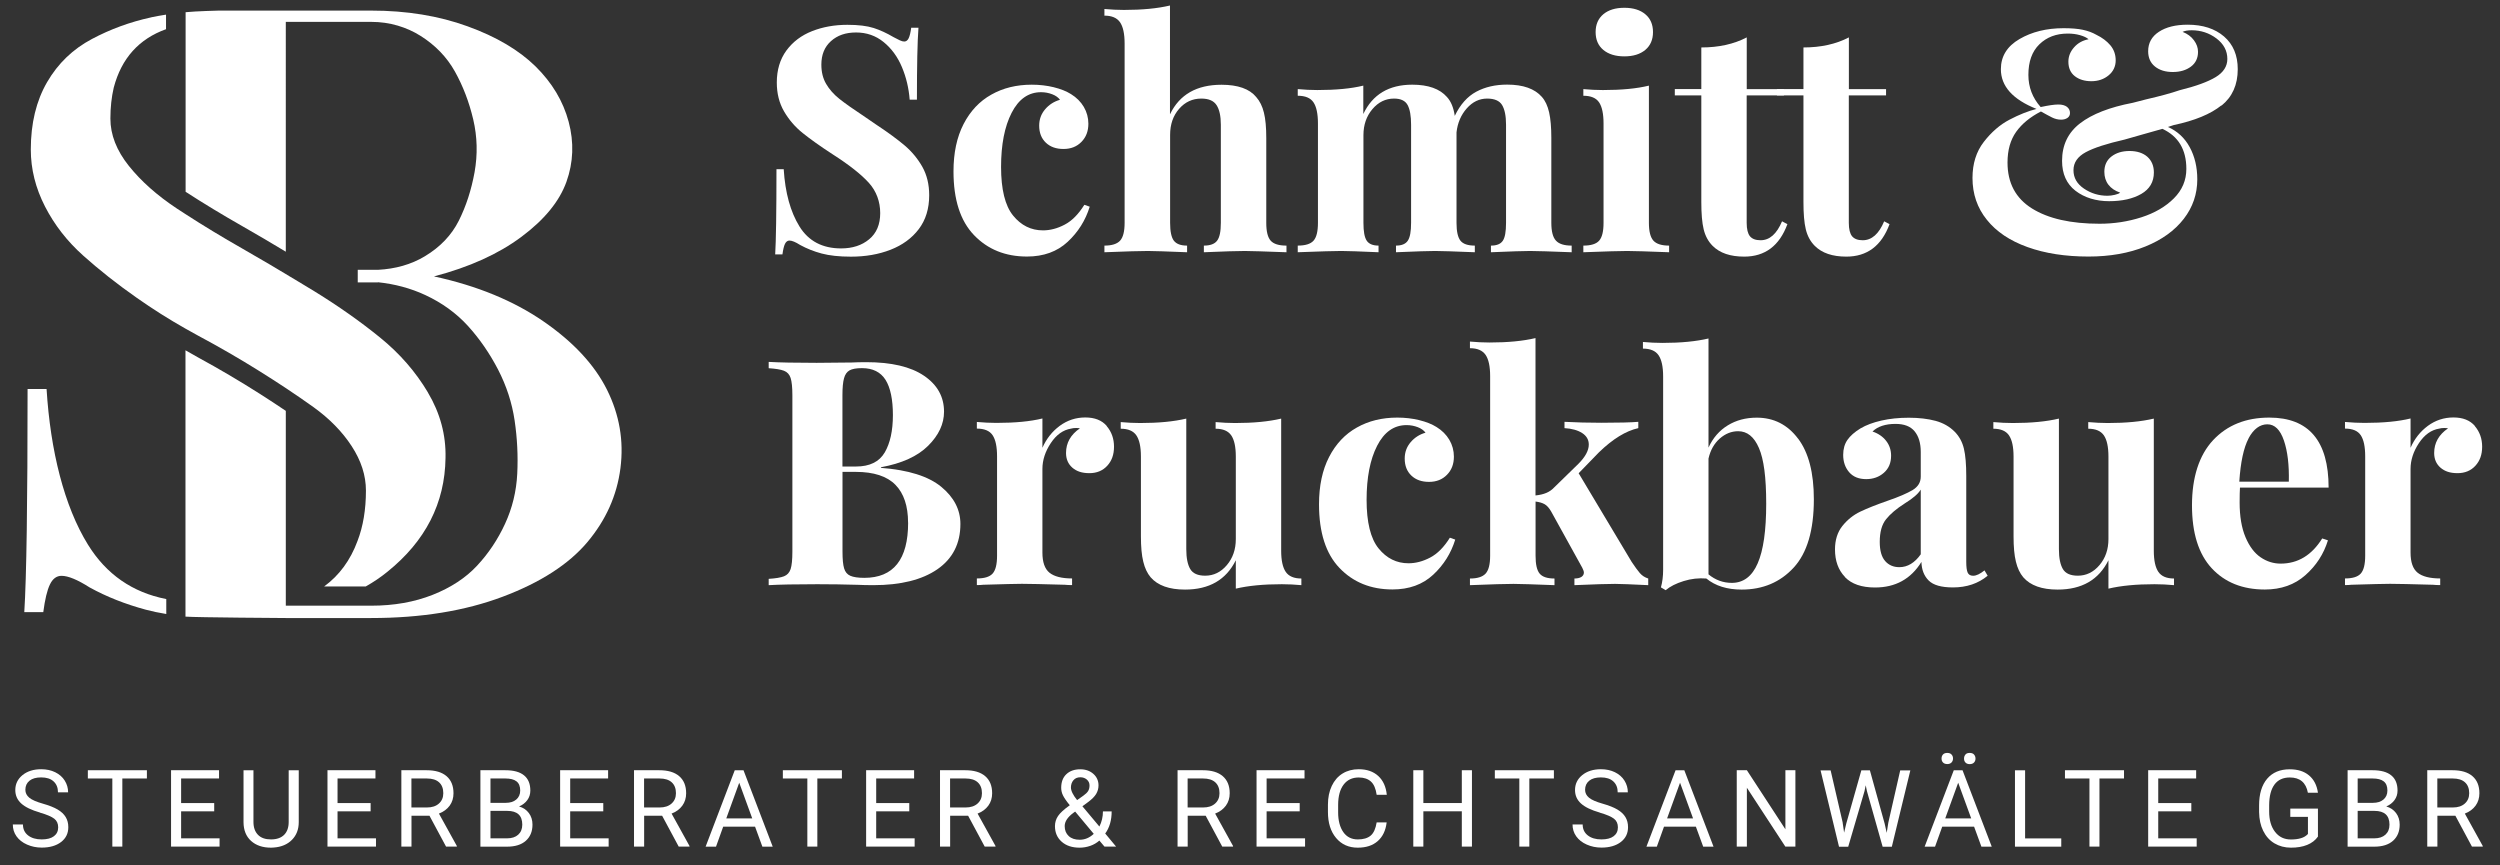 <?xml version="1.0" encoding="UTF-8"?>
<svg xmlns="http://www.w3.org/2000/svg" id="Ebene_1" viewBox="0 0 372.55 128.97">
  <rect x="0" y="0" width="372.55" height="128.97" fill="#333333" stroke="none"/>
  <defs>
    <style>.cls-1{fill:#fff;stroke-width:0px;}</style>
  </defs>
  <path class="cls-1" d="m130.19,4.17c.97.31,1.96.77,2.96,1.36.34.19.65.34.92.47.27.13.49.19.68.19.28,0,.5-.16.66-.49.16-.33.28-.85.38-1.57h1.08c-.16,2.1-.23,5.67-.23,10.72h-1.08c-.13-1.69-.51-3.31-1.15-4.84s-1.55-2.78-2.73-3.74-2.55-1.43-4.11-1.43-2.78.43-3.74,1.29c-.96.86-1.43,2.03-1.43,3.5,0,1.1.23,2.05.71,2.87.47.81,1.13,1.56,1.97,2.23s2.15,1.59,3.9,2.75l1.5,1.03c1.85,1.22,3.3,2.29,4.37,3.2,1.06.91,1.93,1.97,2.61,3.17.67,1.21,1.01,2.61,1.01,4.21,0,2.01-.52,3.69-1.55,5.05-1.03,1.36-2.44,2.39-4.21,3.08-1.77.69-3.74,1.03-5.9,1.03-1.76,0-3.21-.16-4.37-.47-1.16-.31-2.23-.74-3.2-1.27-.69-.44-1.22-.66-1.6-.66-.28,0-.5.17-.66.49-.16.33-.28.85-.38,1.57h-1.08c.12-1.97.19-6.2.19-12.69h1.08c.22,3.51,1,6.35,2.35,8.53,1.35,2.18,3.42,3.27,6.2,3.27,1.69,0,3.09-.45,4.18-1.36,1.1-.91,1.65-2.21,1.65-3.9s-.56-3.26-1.69-4.51c-1.13-1.25-2.91-2.66-5.36-4.23-1.88-1.22-3.38-2.29-4.51-3.2s-2.05-1.98-2.77-3.22c-.72-1.24-1.08-2.67-1.08-4.3,0-1.88.48-3.47,1.43-4.77.96-1.3,2.23-2.26,3.83-2.89,1.6-.63,3.35-.94,5.26-.94,1.63,0,2.93.16,3.9.47Z"></path>
  <path class="cls-1" d="m157.03,13c1.03.25,1.9.6,2.58,1.03.81.5,1.45,1.14,1.9,1.9.45.77.68,1.61.68,2.51,0,1.1-.34,2-1.03,2.7-.69.71-1.58,1.06-2.68,1.06s-1.97-.31-2.63-.94-.99-1.47-.99-2.54c0-.94.3-1.75.89-2.44.59-.69,1.33-1.16,2.21-1.41-.25-.34-.63-.62-1.15-.82-.52-.2-1.07-.31-1.67-.31-1.88,0-3.34,1.03-4.39,3.08-1.05,2.05-1.57,4.74-1.57,8.06s.59,5.77,1.79,7.24c1.19,1.47,2.68,2.21,4.46,2.21,1.06,0,2.14-.28,3.22-.85,1.08-.56,2.06-1.55,2.94-2.96l.8.28c-.63,2.04-1.72,3.78-3.29,5.24-1.57,1.46-3.59,2.19-6.06,2.19-3.23,0-5.86-1.07-7.9-3.2-2.04-2.13-3.05-5.29-3.05-9.49,0-2.76.5-5.11,1.5-7.05,1-1.94,2.38-3.41,4.14-4.39,1.75-.99,3.76-1.48,6.02-1.48,1.16,0,2.26.13,3.29.38Z"></path>
  <path class="cls-1" d="m174.37,17c1.41-2.91,3.96-4.37,7.66-4.37,2.44,0,4.17.61,5.17,1.83.53.6.92,1.37,1.15,2.33.24.96.35,2.22.35,3.78v12.64c0,1.29.22,2.17.66,2.66.44.49,1.22.73,2.35.73v.99c-3.26-.12-5.33-.19-6.2-.19-1.07,0-3.1.06-6.11.19v-.99c.94,0,1.6-.24,1.97-.73.38-.49.56-1.37.56-2.66v-14.62c0-1.28-.21-2.26-.63-2.91-.42-.66-1.18-.99-2.28-.99-1.32,0-2.42.51-3.31,1.53-.89,1.02-1.34,2.31-1.34,3.88v13.11c0,1.29.19,2.17.56,2.66.38.49,1.03.73,1.97.73v.99c-3.01-.12-4.95-.19-5.83-.19-1.07,0-3.23.06-6.49.19v-.99c1.1,0,1.87-.24,2.33-.73.45-.49.68-1.37.68-2.66V6.47c0-1.44-.23-2.49-.68-3.15-.46-.66-1.23-.99-2.33-.99v-.99c1,.09,1.97.14,2.91.14,2.73,0,5.01-.22,6.86-.66v16.17Z"></path>
  <path class="cls-1" d="m231.88,35.87c.45.49,1.23.73,2.33.73v.99c-3.13-.12-5.2-.19-6.2-.19-.88,0-2.82.06-5.83.19v-.99c.85,0,1.43-.23,1.76-.71.33-.47.49-1.36.49-2.68v-14.62c0-1.32-.2-2.29-.59-2.94-.39-.64-1.14-.96-2.23-.96-1.16,0-2.17.49-3.03,1.46-.86.97-1.37,2.16-1.53,3.57v13.49c0,1.29.2,2.17.59,2.66.39.49,1.1.73,2.14.73v.99c-3.01-.12-4.98-.19-5.92-.19-.88,0-2.82.06-5.83.19v-.99c.85,0,1.43-.24,1.76-.73.33-.49.49-1.37.49-2.66v-14.62c0-1.32-.17-2.29-.52-2.94-.35-.64-1.02-.96-2.02-.96-1.25,0-2.33.52-3.22,1.57-.89,1.05-1.34,2.34-1.34,3.88v13.07c0,1.29.16,2.17.49,2.66.33.49.92.73,1.76.73v.99c-2.76-.12-4.61-.19-5.55-.19s-3.1.06-6.49.19v-.99c1.13,0,1.91-.24,2.35-.73.44-.49.66-1.37.66-2.66v-14.8c0-1.44-.22-2.49-.66-3.15s-1.22-.99-2.35-.99v-.99c1,.09,1.97.14,2.91.14,2.79,0,5.08-.22,6.86-.66v4.23c1.38-2.91,3.81-4.37,7.29-4.37,2.38,0,4.1.61,5.17,1.83.59.63.99,1.57,1.17,2.82.81-1.69,1.88-2.89,3.2-3.6,1.32-.71,2.85-1.06,4.61-1.06,2.38,0,4.1.61,5.17,1.83.5.56.86,1.33,1.08,2.3.22.97.33,2.24.33,3.81v12.64c0,1.29.23,2.17.68,2.66Z"></path>
  <path class="cls-1" d="m245.72,33.21c0,1.29.23,2.17.68,2.66.45.49,1.23.73,2.33.73v.99c-3.13-.12-5.22-.19-6.25-.19-.97,0-3.15.06-6.53.19v-.99c1.13,0,1.91-.24,2.35-.73.44-.49.66-1.37.66-2.66v-14.8c0-1.44-.22-2.49-.66-3.15s-1.22-.99-2.35-.99v-.99c1,.09,1.97.14,2.91.14,2.79,0,5.08-.22,6.86-.66v20.45Zm-.54-31.09c.77.64,1.15,1.53,1.15,2.66s-.38,2.01-1.15,2.66c-.77.64-1.81.96-3.12.96s-2.36-.32-3.13-.96c-.77-.64-1.15-1.53-1.15-2.66s.38-2.01,1.15-2.66c.77-.64,1.81-.96,3.13-.96s2.36.32,3.12.96Z"></path>
  <path class="cls-1" d="m260.29,13.28h5.55v.94h-5.55v18.99c0,.94.17,1.61.49,2,.33.39.85.59,1.58.59,1.35,0,2.41-.94,3.2-2.82l.8.42c-1.19,3.23-3.34,4.84-6.44,4.84-2.07,0-3.63-.53-4.7-1.6-.66-.66-1.1-1.48-1.34-2.47-.24-.99-.35-2.34-.35-4.07v-15.89h-3.95v-.94h3.95v-6.2c2.6,0,4.86-.5,6.77-1.5v7.71Z"></path>
  <path class="cls-1" d="m275.51,13.28h5.55v.94h-5.55v18.99c0,.94.17,1.61.49,2,.33.39.85.59,1.58.59,1.35,0,2.41-.94,3.2-2.82l.8.42c-1.19,3.23-3.34,4.84-6.44,4.84-2.07,0-3.63-.53-4.7-1.6-.66-.66-1.1-1.48-1.34-2.47-.24-.99-.35-2.34-.35-4.07v-15.89h-3.95v-.94h3.95v-6.2c2.6,0,4.86-.5,6.77-1.5v7.71Z"></path>
  <path class="cls-1" d="m331.04,15.7c-1.61,1.3-3.99,2.28-7.12,2.94l-.85.28c1.41.63,2.49,1.63,3.24,3.01.75,1.38,1.13,2.98,1.13,4.79,0,2.19-.67,4.16-2.02,5.9-1.35,1.74-3.25,3.11-5.71,4.11-2.46,1-5.29,1.5-8.48,1.5-3.45,0-6.48-.47-9.09-1.41-2.62-.94-4.64-2.29-6.06-4.07-1.43-1.77-2.14-3.85-2.14-6.23,0-2.13.56-3.92,1.69-5.38s2.4-2.56,3.83-3.31,2.77-1.28,4.02-1.6c-3.54-1.41-5.31-3.38-5.31-5.92,0-1.91.92-3.41,2.77-4.49,1.85-1.08,4.04-1.62,6.58-1.62,1.16,0,2.12.08,2.87.24.75.16,1.43.41,2.02.75.85.41,1.53.92,2.07,1.55.53.63.8,1.38.8,2.26s-.35,1.65-1.06,2.23c-.7.58-1.56.87-2.56.87s-1.83-.25-2.47-.75c-.64-.5-.96-1.22-.96-2.16,0-.78.28-1.5.85-2.14.56-.64,1.29-1.04,2.16-1.2-.28-.25-.71-.45-1.27-.61-.56-.16-1.17-.24-1.83-.24-1.72,0-3.13.53-4.23,1.6s-1.64,2.58-1.64,4.56c0,1.82.61,3.42,1.83,4.79,1.16-.25,2.04-.38,2.63-.38.56,0,.99.12,1.29.35.3.24.45.54.45.92,0,.31-.13.56-.38.73-.25.17-.56.26-.94.26-.47,0-.92-.11-1.36-.33-.44-.22-.99-.52-1.65-.89-1.6.82-2.83,1.83-3.69,3.03-.86,1.21-1.29,2.73-1.29,4.58,0,3.04,1.21,5.32,3.64,6.84,2.43,1.52,5.79,2.28,10.08,2.28,2.16,0,4.24-.32,6.23-.96,1.99-.64,3.6-1.58,4.84-2.82s1.86-2.7,1.86-4.39c0-2.88-1.19-4.87-3.57-5.97l-3.01.85-2.63.75c-2.63.6-4.56,1.22-5.78,1.88-1.22.66-1.83,1.55-1.83,2.68s.52,2.04,1.57,2.75,2.22,1.06,3.5,1.06c.34,0,.71-.05,1.1-.14.39-.09.65-.2.78-.33-.75-.25-1.33-.64-1.74-1.17s-.61-1.18-.61-1.93c0-.97.35-1.73,1.06-2.28.71-.55,1.61-.82,2.7-.82s2.01.29,2.66.87c.64.58.96,1.36.96,2.33,0,1.41-.63,2.48-1.88,3.2-1.25.72-2.85,1.08-4.79,1.08s-3.67-.52-5.01-1.55c-1.33-1.03-2-2.52-2-4.46,0-2.35.89-4.21,2.68-5.59s4.4-2.4,7.85-3.06l2.02-.52c2.04-.47,3.7-.92,4.98-1.36,2.41-.59,4.2-1.25,5.36-1.95s1.74-1.61,1.74-2.7c0-1.22-.54-2.24-1.62-3.06-1.08-.81-2.31-1.22-3.69-1.22-.6,0-1.05.08-1.36.24.72.28,1.29.7,1.69,1.25.41.55.61,1.12.61,1.72,0,.94-.35,1.68-1.06,2.21s-1.61.8-2.7.8-1.98-.27-2.66-.82-1.01-1.31-1.01-2.28c0-1.22.53-2.19,1.6-2.89,1.06-.7,2.49-1.06,4.28-1.06,2.26,0,4.07.59,5.43,1.76,1.36,1.18,2.04,2.8,2.04,4.87,0,2.32-.81,4.13-2.42,5.43Z"></path>
  <path class="cls-1" d="m140.25,72.53c1.91,1.57,2.87,3.42,2.87,5.55,0,2.91-1.14,5.16-3.43,6.75-2.29,1.58-5.47,2.37-9.54,2.37-.91,0-1.68-.02-2.3-.05-2.07-.06-4.09-.09-6.06-.09-3.23,0-5.64.05-7.24.14v-.94c1.03-.06,1.79-.19,2.28-.38.49-.19.81-.55.99-1.08.17-.53.26-1.39.26-2.58v-23.31c0-1.19-.09-2.05-.26-2.58-.17-.53-.5-.89-.99-1.08-.49-.19-1.25-.31-2.28-.38v-.94c1.6.09,3.98.14,7.14.14l5.22-.05c.63-.03,1.35-.05,2.16-.05,3.76,0,6.63.67,8.62,2.02,1.99,1.35,2.99,3.13,2.99,5.36,0,1.82-.79,3.51-2.37,5.08-1.58,1.57-3.92,2.63-7.03,3.2v.09c4.07.31,7.07,1.25,8.98,2.82Zm-13.65-17.34c-.39.22-.67.61-.82,1.17-.16.56-.24,1.41-.24,2.54v10.62h2.02c2.04,0,3.46-.7,4.28-2.09.81-1.39,1.22-3.25,1.22-5.57s-.37-4.1-1.1-5.26c-.74-1.16-1.9-1.74-3.5-1.74-.85,0-1.46.11-1.86.33Zm8.72,22.7c0-2.48-.63-4.36-1.88-5.64-1.25-1.28-3.23-1.93-5.92-1.93h-1.97v11.89c0,1.13.08,1.96.24,2.49.16.53.46.9.92,1.1.45.2,1.15.31,2.09.31,4.35,0,6.53-2.74,6.53-8.22Z"></path>
  <path class="cls-1" d="m164.93,63.51c.72.85,1.08,1.87,1.08,3.06s-.34,2.11-1.01,2.84-1.56,1.1-2.66,1.1-1.91-.27-2.54-.82c-.63-.55-.94-1.28-.94-2.19,0-1.5.69-2.73,2.07-3.67-.13-.03-.31-.05-.56-.05-.31,0-.56.03-.75.09-1.19.19-2.2.91-3.03,2.16-.83,1.25-1.25,2.54-1.25,3.85v12.46c0,1.44.35,2.44,1.06,3.01.7.56,1.82.85,3.36.85v.99c-.44,0-.8-.02-1.08-.05-3.2-.09-5.33-.14-6.39-.14-.85,0-2.77.05-5.78.14-.25.03-.56.05-.94.05v-.99c1.13,0,1.91-.24,2.35-.73.44-.49.66-1.37.66-2.66v-14.8c0-1.44-.22-2.49-.66-3.15s-1.22-.99-2.35-.99v-.99c1,.09,1.97.14,2.91.14,2.79,0,5.08-.22,6.86-.66v4.37c.59-1.35,1.46-2.44,2.58-3.27,1.13-.83,2.4-1.25,3.81-1.25s2.47.42,3.2,1.27Z"></path>
  <path class="cls-1" d="m190.92,82.07c0,1.44.23,2.49.68,3.15.45.66,1.23.99,2.33.99v.99c-.97-.09-1.94-.14-2.91-.14-2.73,0-5.01.22-6.86.66v-4.23c-1.44,2.91-3.96,4.37-7.57,4.37-2.35,0-4.06-.61-5.12-1.83-.5-.59-.87-1.37-1.1-2.33-.24-.96-.35-2.22-.35-3.78v-11.89c0-1.44-.23-2.49-.68-3.15s-1.23-.99-2.33-.99v-.99c.97.09,1.94.14,2.91.14,2.73,0,5.01-.22,6.86-.66v19.46c0,1.32.2,2.3.59,2.96.39.66,1.13.99,2.23.99,1.25,0,2.33-.52,3.22-1.57.89-1.05,1.34-2.34,1.34-3.88v-12.31c0-1.44-.23-2.49-.68-3.15-.46-.66-1.23-.99-2.33-.99v-.99c1,.09,1.97.14,2.91.14,2.73,0,5.01-.22,6.86-.66v19.69Z"></path>
  <path class="cls-1" d="m211.5,62.61c1.03.25,1.9.6,2.58,1.03.81.5,1.45,1.14,1.9,1.9.45.77.68,1.61.68,2.51,0,1.1-.34,2-1.03,2.7-.69.71-1.58,1.06-2.68,1.06s-1.97-.31-2.63-.94-.99-1.47-.99-2.54c0-.94.3-1.75.89-2.44.59-.69,1.33-1.16,2.21-1.41-.25-.34-.63-.62-1.15-.82-.52-.2-1.07-.31-1.67-.31-1.88,0-3.34,1.03-4.39,3.08-1.05,2.05-1.57,4.74-1.57,8.06s.59,5.77,1.79,7.24c1.19,1.47,2.68,2.21,4.46,2.21,1.06,0,2.14-.28,3.22-.85,1.08-.56,2.06-1.55,2.94-2.96l.8.28c-.63,2.04-1.72,3.78-3.29,5.24-1.57,1.46-3.59,2.19-6.06,2.19-3.23,0-5.86-1.07-7.9-3.2-2.04-2.13-3.05-5.29-3.05-9.49,0-2.76.5-5.11,1.5-7.05,1-1.94,2.38-3.41,4.14-4.39,1.75-.99,3.76-1.48,6.02-1.48,1.16,0,2.26.13,3.29.38Z"></path>
  <path class="cls-1" d="m244.4,85.43c.31.36.72.62,1.22.78v.99c-2.51-.12-4.15-.19-4.94-.19-1.03,0-3.05.06-6.06.19v-.99c.44,0,.78-.08,1.03-.23.25-.16.38-.38.38-.66,0-.16-.08-.39-.24-.71l-4.65-8.41c-.31-.53-.64-.89-.99-1.08-.35-.19-.78-.31-1.32-.38v8.08c0,1.29.2,2.17.61,2.66.41.49,1.14.73,2.21.73v.99c-3.13-.12-5.17-.19-6.11-.19-1.07,0-3.23.06-6.49.19v-.99c1.1,0,1.87-.24,2.33-.73.45-.49.68-1.37.68-2.66v-26.79c0-1.44-.23-2.49-.68-3.15-.46-.66-1.23-.99-2.33-.99v-.99c1,.09,1.97.14,2.91.14,2.73,0,5.01-.22,6.86-.66v23.45c.63-.06,1.17-.19,1.62-.38.45-.19.85-.47,1.2-.85l3.57-3.48c1.03-1.03,1.55-1.99,1.55-2.87,0-.72-.33-1.29-.99-1.72-.66-.42-1.54-.67-2.63-.73v-.94c1.72.09,3.56.14,5.5.14,2.6,0,4.43-.05,5.5-.14v.94c-1.85.41-3.81,1.61-5.88,3.62l-3.01,3.1,7.9,13.21c.5.75.91,1.31,1.22,1.67Z"></path>
  <path class="cls-1" d="m267.95,65.36c1.57,2.08,2.35,5.1,2.35,9.05,0,4.61-1,8-3.01,10.18-2.01,2.18-4.59,3.27-7.75,3.27-2.16,0-3.92-.55-5.26-1.65-1.13-.09-2.26.03-3.38.38-1.13.35-2.02.8-2.68,1.36l-.71-.42c.22-.78.33-1.66.33-2.63v-28.81c0-1.44-.23-2.49-.68-3.15-.45-.66-1.23-.99-2.33-.99v-.99c.97.09,1.94.14,2.91.14,2.73,0,5.01-.22,6.86-.66v16.26c.66-1.44,1.61-2.54,2.87-3.31,1.25-.77,2.69-1.15,4.32-1.15,2.54,0,4.59,1.04,6.16,3.13Zm-6.02,18.59c.85-1.94,1.27-4.9,1.27-8.88s-.36-6.62-1.08-8.3c-.72-1.68-1.75-2.51-3.1-2.51-1,0-1.92.37-2.75,1.1-.83.74-1.39,1.73-1.67,2.98v17.25c1.03.85,2.19,1.27,3.48,1.27,1.72,0,3.01-.97,3.85-2.91Z"></path>
  <path class="cls-1" d="m274.93,85.97c-.99-1.03-1.48-2.4-1.48-4.09,0-1.41.37-2.58,1.1-3.5.74-.92,1.63-1.64,2.68-2.14,1.05-.5,2.39-1.03,4.02-1.6,1.72-.59,2.98-1.14,3.78-1.62.8-.49,1.2-1.15,1.2-2v-3.67c0-1.32-.31-2.34-.92-3.08s-1.56-1.1-2.84-1.1c-1.5,0-2.65.38-3.43,1.13.88.31,1.56.78,2.04,1.41.49.63.73,1.36.73,2.21,0,1.07-.36,1.91-1.08,2.54-.72.63-1.6.94-2.63.94-1.1,0-1.94-.34-2.54-1.03-.59-.69-.89-1.55-.89-2.58,0-.88.21-1.62.63-2.23s1.07-1.18,1.95-1.72c.85-.5,1.89-.89,3.13-1.17,1.24-.28,2.59-.42,4.07-.42s2.87.16,4,.47c1.13.31,2.07.85,2.82,1.6.69.69,1.15,1.54,1.39,2.54s.35,2.37.35,4.09v12.78c0,.75.07,1.29.21,1.6.14.31.41.47.82.47.47,0,1.03-.27,1.69-.8l.47.8c-1.41,1.16-3.13,1.74-5.17,1.74-1.72,0-2.93-.34-3.62-1.03-.69-.69-1.05-1.61-1.08-2.77-1.57,2.54-3.87,3.81-6.91,3.81-2.01,0-3.5-.52-4.49-1.55Zm11.3-3.38v-9.63c-.38.63-1.18,1.32-2.4,2.07-1.22.78-2.15,1.57-2.77,2.35-.63.78-.94,1.91-.94,3.38,0,1.29.27,2.23.8,2.84.53.61,1.24.92,2.12.92,1.22,0,2.29-.64,3.2-1.93Z"></path>
  <path class="cls-1" d="m320.96,82.07c0,1.44.23,2.49.68,3.15.45.66,1.23.99,2.33.99v.99c-.97-.09-1.94-.14-2.91-.14-2.73,0-5.01.22-6.86.66v-4.23c-1.44,2.91-3.96,4.37-7.57,4.37-2.35,0-4.06-.61-5.12-1.83-.5-.59-.87-1.37-1.1-2.33-.24-.96-.35-2.22-.35-3.78v-11.89c0-1.44-.23-2.49-.68-3.15s-1.23-.99-2.33-.99v-.99c.97.09,1.94.14,2.91.14,2.73,0,5.01-.22,6.86-.66v19.46c0,1.32.2,2.3.59,2.96.39.66,1.13.99,2.23.99,1.25,0,2.33-.52,3.22-1.57.89-1.05,1.34-2.34,1.34-3.88v-12.31c0-1.44-.23-2.49-.68-3.15-.46-.66-1.23-.99-2.33-.99v-.99c1,.09,1.97.14,2.91.14,2.73,0,5.01-.22,6.86-.66v19.69Z"></path>
  <path class="cls-1" d="m346.06,80.24l.85.28c-.63,2.04-1.75,3.77-3.36,5.19-1.61,1.43-3.63,2.14-6.04,2.14-3.32,0-5.96-1.06-7.92-3.17-1.96-2.12-2.94-5.24-2.94-9.38s1.05-7.46,3.15-9.71c2.1-2.24,4.89-3.36,8.37-3.36,5.89,0,8.84,3.48,8.84,10.43h-13.21c-.03.47-.05,1.21-.05,2.21,0,2.07.29,3.79.87,5.17s1.33,2.38,2.26,3.01c.92.63,1.92.94,2.98.94,2.57,0,4.64-1.25,6.2-3.76Zm-10.97-14.92c-.74,1.39-1.2,3.55-1.39,6.46h7.38c.06-2.47-.18-4.52-.73-6.13-.55-1.61-1.37-2.42-2.47-2.42s-2.06.7-2.8,2.09Z"></path>
  <path class="cls-1" d="m368.81,63.51c.72.85,1.08,1.87,1.08,3.06s-.34,2.11-1.01,2.84-1.56,1.1-2.66,1.1-1.91-.27-2.54-.82c-.63-.55-.94-1.28-.94-2.19,0-1.5.69-2.73,2.07-3.67-.13-.03-.31-.05-.56-.05-.31,0-.56.03-.75.09-1.19.19-2.2.91-3.03,2.16-.83,1.25-1.25,2.54-1.25,3.85v12.46c0,1.44.35,2.44,1.06,3.01.7.56,1.82.85,3.36.85v.99c-.44,0-.8-.02-1.08-.05-3.2-.09-5.33-.14-6.39-.14-.85,0-2.77.05-5.78.14-.25.03-.56.05-.94.05v-.99c1.13,0,1.91-.24,2.35-.73.44-.49.66-1.37.66-2.66v-14.8c0-1.44-.22-2.49-.66-3.15s-1.22-.99-2.35-.99v-.99c1,.09,1.97.14,2.91.14,2.79,0,5.08-.22,6.86-.66v4.37c.59-1.35,1.46-2.44,2.58-3.27,1.13-.83,2.4-1.25,3.81-1.25s2.47.42,3.2,1.27Z"></path>
  <path class="cls-1" d="m5.97,121.09c-1.29-.37-2.22-.82-2.81-1.36s-.88-1.2-.88-2c0-.9.36-1.64,1.07-2.22s1.65-.88,2.79-.88c.78,0,1.48.15,2.09.45s1.09.72,1.42,1.25.5,1.11.5,1.74h-1.51c0-.69-.22-1.23-.66-1.63s-1.05-.59-1.85-.59c-.74,0-1.32.16-1.73.49s-.62.78-.62,1.36c0,.46.2.86.59,1.18.39.32,1.06.61,2.01.88.95.27,1.68.56,2.22.88s.93.69,1.19,1.12.39.93.39,1.51c0,.92-.36,1.66-1.08,2.21s-1.68.83-2.88.83c-.78,0-1.51-.15-2.19-.45s-1.2-.71-1.57-1.23-.55-1.11-.55-1.77h1.51c0,.69.25,1.23.76,1.63s1.19.6,2.04.6c.79,0,1.4-.16,1.82-.48s.63-.76.63-1.32-.2-.99-.59-1.29-1.1-.61-2.12-.9Z"></path>
  <path class="cls-1" d="m21.89,116.01h-3.66v10.15h-1.49v-10.15h-3.65v-1.23h8.8v1.23Z"></path>
  <path class="cls-1" d="m31.92,120.9h-4.93v4.03h5.73v1.23h-7.23v-11.38h7.15v1.23h-5.65v3.66h4.93v1.23Z"></path>
  <path class="cls-1" d="m44.52,114.79v7.73c0,1.07-.34,1.95-1.01,2.63s-1.58,1.07-2.72,1.15l-.4.02c-1.25,0-2.24-.34-2.98-1.01s-1.11-1.6-1.12-2.77v-7.75h1.48v7.7c0,.82.23,1.46.68,1.92s1.1.68,1.94.68,1.5-.23,1.95-.68.68-1.09.68-1.91v-7.71h1.51Z"></path>
  <path class="cls-1" d="m55.23,120.9h-4.93v4.03h5.73v1.23h-7.23v-11.38h7.15v1.23h-5.65v3.66h4.93v1.23Z"></path>
  <path class="cls-1" d="m63.99,121.56h-2.67v4.6h-1.51v-11.38h3.77c1.28,0,2.27.29,2.96.88s1.04,1.43,1.04,2.55c0,.71-.19,1.33-.57,1.85s-.92.92-1.6,1.18l2.67,4.83v.09h-1.61l-2.47-4.6Zm-2.67-1.23h2.3c.75,0,1.34-.19,1.78-.58s.66-.9.66-1.55c0-.7-.21-1.24-.63-1.62s-1.02-.57-1.82-.57h-2.3v4.32Z"></path>
  <path class="cls-1" d="m71.59,126.16v-11.38h3.72c1.23,0,2.16.25,2.79.77s.93,1.27.93,2.27c0,.53-.15,1-.45,1.41s-.71.73-1.23.95c.61.17,1.1.5,1.46.98s.54,1.06.54,1.72c0,1.02-.33,1.82-.99,2.41s-1.6.88-2.8.88h-3.95Zm1.5-6.52h2.27c.66,0,1.18-.16,1.57-.49s.59-.78.59-1.34c0-.63-.18-1.08-.55-1.37s-.92-.43-1.66-.43h-2.22v3.62Zm0,1.2v4.09h2.48c.7,0,1.25-.18,1.65-.54s.61-.86.61-1.5c0-1.37-.75-2.05-2.23-2.05h-2.5Z"></path>
  <path class="cls-1" d="m89.9,120.9h-4.93v4.03h5.73v1.23h-7.23v-11.38h7.15v1.23h-5.65v3.66h4.93v1.23Z"></path>
  <path class="cls-1" d="m98.66,121.56h-2.67v4.6h-1.51v-11.38h3.77c1.28,0,2.27.29,2.96.88s1.04,1.43,1.04,2.55c0,.71-.19,1.33-.57,1.85s-.92.92-1.6,1.18l2.67,4.83v.09h-1.61l-2.47-4.6Zm-2.67-1.23h2.3c.75,0,1.34-.19,1.78-.58s.66-.9.66-1.55c0-.7-.21-1.24-.63-1.62s-1.02-.57-1.82-.57h-2.3v4.32Z"></path>
  <path class="cls-1" d="m112.54,123.19h-4.77l-1.07,2.98h-1.55l4.34-11.38h1.31l4.35,11.38h-1.54l-1.09-2.98Zm-4.31-1.23h3.87l-1.94-5.32-1.93,5.32Z"></path>
  <path class="cls-1" d="m125.46,116.01h-3.66v10.15h-1.49v-10.15h-3.65v-1.23h8.8v1.23Z"></path>
  <path class="cls-1" d="m135.5,120.9h-4.93v4.03h5.73v1.23h-7.23v-11.38h7.15v1.23h-5.65v3.66h4.93v1.23Z"></path>
  <path class="cls-1" d="m144.26,121.56h-2.67v4.6h-1.51v-11.38h3.77c1.28,0,2.27.29,2.96.88s1.04,1.43,1.04,2.55c0,.71-.19,1.33-.57,1.85s-.92.92-1.6,1.18l2.67,4.83v.09h-1.61l-2.47-4.6Zm-2.67-1.23h2.3c.75,0,1.34-.19,1.78-.58s.66-.9.66-1.55c0-.7-.21-1.24-.63-1.62s-1.02-.57-1.82-.57h-2.3v4.32Z"></path>
  <path class="cls-1" d="m157.21,123.11c0-.55.15-1.05.46-1.51s.89-.99,1.75-1.6c-.5-.61-.84-1.11-1.02-1.48s-.26-.75-.26-1.12c0-.86.25-1.54.77-2.03s1.2-.73,2.08-.73c.78,0,1.43.23,1.94.68s.77,1.03.77,1.72c0,.46-.12.88-.35,1.27s-.64.8-1.21,1.22l-.84.62,2.53,3.02c.35-.68.53-1.43.53-2.26h1.3c0,1.33-.32,2.43-.96,3.3l1.62,1.95h-1.73l-.76-.9c-.39.34-.84.61-1.36.79s-1.05.27-1.58.27c-1.11,0-2-.29-2.67-.88s-1.01-1.36-1.01-2.33Zm3.68,2.03c.77,0,1.47-.29,2.1-.88l-2.77-3.32-.26.19c-.87.64-1.3,1.3-1.3,1.98,0,.61.2,1.11.6,1.48s.94.55,1.64.55Zm-1.3-7.79c0,.5.31,1.12.92,1.88l.92-.65c.35-.25.6-.49.73-.71s.2-.5.2-.82c0-.35-.13-.64-.39-.87s-.59-.35-.98-.35c-.43,0-.77.14-1.02.43s-.38.66-.38,1.1Z"></path>
  <path class="cls-1" d="m179.66,121.56h-2.67v4.6h-1.51v-11.38h3.77c1.28,0,2.27.29,2.96.88s1.04,1.43,1.04,2.55c0,.71-.19,1.33-.57,1.85s-.92.92-1.6,1.18l2.67,4.83v.09h-1.61l-2.47-4.6Zm-2.67-1.23h2.3c.75,0,1.34-.19,1.78-.58s.66-.9.66-1.55c0-.7-.21-1.24-.63-1.62s-1.02-.57-1.82-.57h-2.3v4.32Z"></path>
  <path class="cls-1" d="m193.68,120.9h-4.93v4.03h5.73v1.23h-7.23v-11.38h7.15v1.23h-5.65v3.66h4.93v1.23Z"></path>
  <path class="cls-1" d="m206.64,122.55c-.14,1.2-.58,2.13-1.33,2.79s-1.74.98-2.98.98c-1.34,0-2.42-.48-3.23-1.45s-1.21-2.25-1.21-3.87v-1.09c0-1.06.19-1.99.57-2.79s.91-1.42,1.61-1.85,1.5-.64,2.41-.64c1.21,0,2.18.34,2.91,1.01s1.15,1.61,1.27,2.8h-1.51c-.13-.91-.41-1.57-.85-1.97s-1.04-.61-1.82-.61c-.96,0-1.71.35-2.25,1.06s-.82,1.72-.82,3.03v1.1c0,1.24.26,2.22.77,2.95s1.24,1.09,2.16,1.09c.83,0,1.47-.19,1.92-.57s.74-1.04.89-1.97h1.51Z"></path>
  <path class="cls-1" d="m219.35,126.16h-1.51v-5.26h-5.73v5.26h-1.5v-11.38h1.5v4.89h5.73v-4.89h1.51v11.38Z"></path>
  <path class="cls-1" d="m231.56,116.01h-3.66v10.15h-1.49v-10.15h-3.65v-1.23h8.8v1.23Z"></path>
  <path class="cls-1" d="m238.4,121.09c-1.29-.37-2.22-.82-2.81-1.36s-.88-1.2-.88-2c0-.9.36-1.64,1.07-2.22s1.65-.88,2.79-.88c.78,0,1.48.15,2.09.45s1.09.72,1.42,1.25.5,1.11.5,1.74h-1.51c0-.69-.22-1.23-.66-1.63s-1.05-.59-1.85-.59c-.74,0-1.32.16-1.73.49s-.62.78-.62,1.36c0,.46.2.86.59,1.18.39.32,1.06.61,2.01.88.95.27,1.68.56,2.22.88s.93.69,1.19,1.12.39.93.39,1.51c0,.92-.36,1.66-1.08,2.21s-1.68.83-2.88.83c-.78,0-1.51-.15-2.19-.45s-1.2-.71-1.57-1.23-.55-1.11-.55-1.77h1.51c0,.69.25,1.23.76,1.63s1.19.6,2.04.6c.79,0,1.4-.16,1.82-.48s.63-.76.63-1.32-.2-.99-.59-1.29-1.1-.61-2.12-.9Z"></path>
  <path class="cls-1" d="m252.74,123.19h-4.77l-1.07,2.98h-1.55l4.34-11.38h1.31l4.35,11.38h-1.54l-1.09-2.98Zm-4.31-1.23h3.87l-1.94-5.32-1.93,5.32Z"></path>
  <path class="cls-1" d="m267.56,126.16h-1.51l-5.73-8.77v8.77h-1.51v-11.38h1.51l5.74,8.8v-8.8h1.49v11.38Z"></path>
  <path class="cls-1" d="m274.59,122.58l.22,1.5.32-1.35,2.25-7.94h1.27l2.2,7.94.31,1.38.24-1.53,1.77-7.78h1.51l-2.76,11.38h-1.37l-2.34-8.29-.18-.87-.18.87-2.43,8.29h-1.37l-2.75-11.38h1.5l1.8,7.79Z"></path>
  <path class="cls-1" d="m294.2,123.19h-4.77l-1.07,2.98h-1.55l4.34-11.38h1.31l4.35,11.38h-1.54l-1.09-2.98Zm-4.87-10.16c0-.24.07-.43.21-.59.14-.16.36-.24.64-.24s.5.08.64.24c.15.16.22.36.22.59s-.07.43-.22.59-.36.24-.64.24-.49-.08-.64-.24-.21-.35-.21-.59Zm.55,8.93h3.87l-1.94-5.32-1.93,5.32Zm2.8-8.92c0-.24.07-.43.21-.6s.36-.24.64-.24.5.08.64.24.22.36.22.6-.07.43-.22.59-.36.24-.64.24-.49-.08-.64-.24-.21-.35-.21-.59Z"></path>
  <path class="cls-1" d="m301.78,124.94h5.39v1.23h-6.9v-11.38h1.51v10.15Z"></path>
  <path class="cls-1" d="m316.52,116.01h-3.66v10.15h-1.49v-10.15h-3.65v-1.23h8.8v1.23Z"></path>
  <path class="cls-1" d="m326.55,120.9h-4.93v4.03h5.73v1.23h-7.23v-11.38h7.15v1.23h-5.65v3.66h4.93v1.23Z"></path>
  <path class="cls-1" d="m345.42,124.67c-.39.55-.92.96-1.61,1.24s-1.49.41-2.41.41-1.75-.22-2.47-.65-1.27-1.05-1.67-1.86-.59-1.73-.61-2.79v-.99c0-1.71.4-3.04,1.2-3.98s1.92-1.41,3.37-1.41c1.19,0,2.14.3,2.87.91s1.17,1.47,1.33,2.58h-1.5c-.28-1.51-1.18-2.27-2.69-2.27-1,0-1.77.35-2.29,1.06s-.78,1.73-.79,3.07v.93c0,1.28.29,2.29.88,3.05s1.37,1.13,2.37,1.13c.56,0,1.05-.06,1.48-.19.42-.12.77-.33,1.05-.63v-2.55h-2.63v-1.23h4.12v4.17Z"></path>
  <path class="cls-1" d="m349.84,126.16v-11.38h3.72c1.23,0,2.16.25,2.79.77s.93,1.27.93,2.27c0,.53-.15,1-.45,1.41s-.71.73-1.23.95c.61.17,1.1.5,1.46.98s.54,1.06.54,1.72c0,1.02-.33,1.82-.99,2.41s-1.6.88-2.8.88h-3.95Zm1.5-6.52h2.27c.66,0,1.18-.16,1.57-.49s.59-.78.59-1.34c0-.63-.18-1.08-.55-1.37s-.92-.43-1.66-.43h-2.22v3.62Zm0,1.2v4.09h2.48c.7,0,1.25-.18,1.65-.54s.61-.86.61-1.5c0-1.37-.75-2.05-2.23-2.05h-2.5Z"></path>
  <path class="cls-1" d="m365.89,121.56h-2.67v4.6h-1.51v-11.38h3.77c1.28,0,2.27.29,2.96.88s1.04,1.43,1.04,2.55c0,.71-.19,1.33-.57,1.85s-.92.92-1.6,1.18l2.67,4.83v.09h-1.61l-2.47-4.6Zm-2.67-1.23h2.3c.75,0,1.34-.19,1.78-.58s.66-.9.66-1.55c0-.7-.21-1.24-.63-1.62s-1.02-.57-1.82-.57h-2.3v4.32Z"></path>
  <path class="cls-1" d="m42.58,61.22c-1.23-.83-2.52-1.68-3.89-2.55-3-1.91-6.06-3.71-9.18-5.41-.63-.34-1.25-.7-1.87-1.06v37.05h0v2.64c1.7.13,14.94.21,14.94.21h12.73c7.45,0,13.98-1.06,19.61-3.18,5.63-2.12,9.82-4.83,12.6-8.12,2.77-3.29,4.42-6.97,4.94-11.04.52-4.07-.15-7.96-2.01-11.69-1.86-3.72-5.02-7.12-9.48-10.19-4.46-3.07-9.89-5.3-16.3-6.69,5.28-1.38,9.63-3.35,13.05-5.91,3.42-2.55,5.65-5.28,6.69-8.18,1.04-2.9,1.15-5.89.33-8.96-.82-3.07-2.47-5.82-4.94-8.25-2.47-2.42-5.84-4.42-10.13-5.97-4.29-1.56-9.07-2.34-14.35-2.34h-22.73s-3.33.08-4.93.24v26.76c2.62,1.7,5.46,3.42,8.55,5.18,2.13,1.21,4.26,2.47,6.38,3.75V3.26h12.73c1.38,0,2.7.19,3.96.56h0c.61.18,1.2.4,1.78.66.55.25,1.08.53,1.6.86,2.21,1.39,3.92,3.16,5.13,5.32,1.21,2.17,2.12,4.55,2.73,7.14.61,2.6.67,5.22.2,7.86-.48,2.64-1.26,5.05-2.34,7.21-1.08,2.16-2.77,3.94-5.07,5.32-2.04,1.23-4.38,1.88-6.99,2.02h-3.01v1.87h3.01v-.02c2.49.26,4.84.88,7.06,1.91,2.51,1.17,4.63,2.71,6.36,4.61,1.73,1.91,3.22,4.07,4.48,6.49,1.25,2.42,2.08,4.96,2.47,7.6.39,2.64.52,5.28.39,7.92-.13,2.64-.74,5.13-1.82,7.47-1.08,2.34-2.47,4.42-4.16,6.23-1.69,1.82-3.9,3.27-6.62,4.35-2.73,1.08-5.78,1.62-9.16,1.62h-12.73v-29.05Z"></path>
  <path class="cls-1" d="m63.78,58.5c-1.83-3.08-4.2-5.81-7.12-8.18-2.91-2.37-6.16-4.66-9.74-6.87-.83-.51-1.65-1-2.48-1.5-2.75-1.67-5.51-3.3-8.26-4.87-3.09-1.76-5.93-3.48-8.55-5.18-.42-.27-.84-.54-1.25-.81-2.96-1.96-5.35-4.08-7.18-6.37-1.83-2.29-2.75-4.64-2.75-7.05,0-1.66.17-3.2.5-4.62,1.16-4.39,3.78-7.26,7.79-8.7v-2.17c-.71.11-1.42.24-2.11.38-.07.01-.13.04-.2.05h0c-3.05.67-5.96,1.73-8.73,3.2-2.83,1.5-5.06,3.64-6.68,6.43-1.62,2.79-2.43,6.14-2.43,10.05,0,2.92.71,5.74,2.12,8.49,1.41,2.75,3.31,5.18,5.68,7.3,2.37,2.12,5.03,4.23,7.99,6.3,2.36,1.66,4.78,3.19,7.24,4.58.62.35,1.24.7,1.87,1.04,3.12,1.67,6.18,3.43,9.18,5.31,1.36.85,2.65,1.68,3.89,2.5,1.48.98,2.87,1.94,4.17,2.87,2.37,1.71,4.27,3.64,5.68,5.81,1.41,2.17,2.12,4.37,2.12,6.62,0,2.83-.42,5.33-1.25,7.49-1.07,2.91-2.74,5.15-4.97,6.79h6.2c1.15-.65,2.22-1.37,3.2-2.17,5.7-4.58,8.59-10.24,8.68-16.98.08-3.41-.79-6.66-2.62-9.74Z"></path>
  <path class="cls-1" d="m24.76,89.27c-5.02-.99-8.92-3.68-11.66-8.12-3.53-5.71-5.59-13.98-6.16-23.18h-2.83c0,17-.16,28.08-.49,33.25h2.83c.25-1.89.57-3.26.99-4.12.41-.86.99-1.29,1.73-1.29.99,0,2.38.58,4.19,1.73,2.54,1.4,5.34,2.5,8.38,3.32.93.25,1.95.46,3.04.64v-2.22Z"></path>
</svg>
